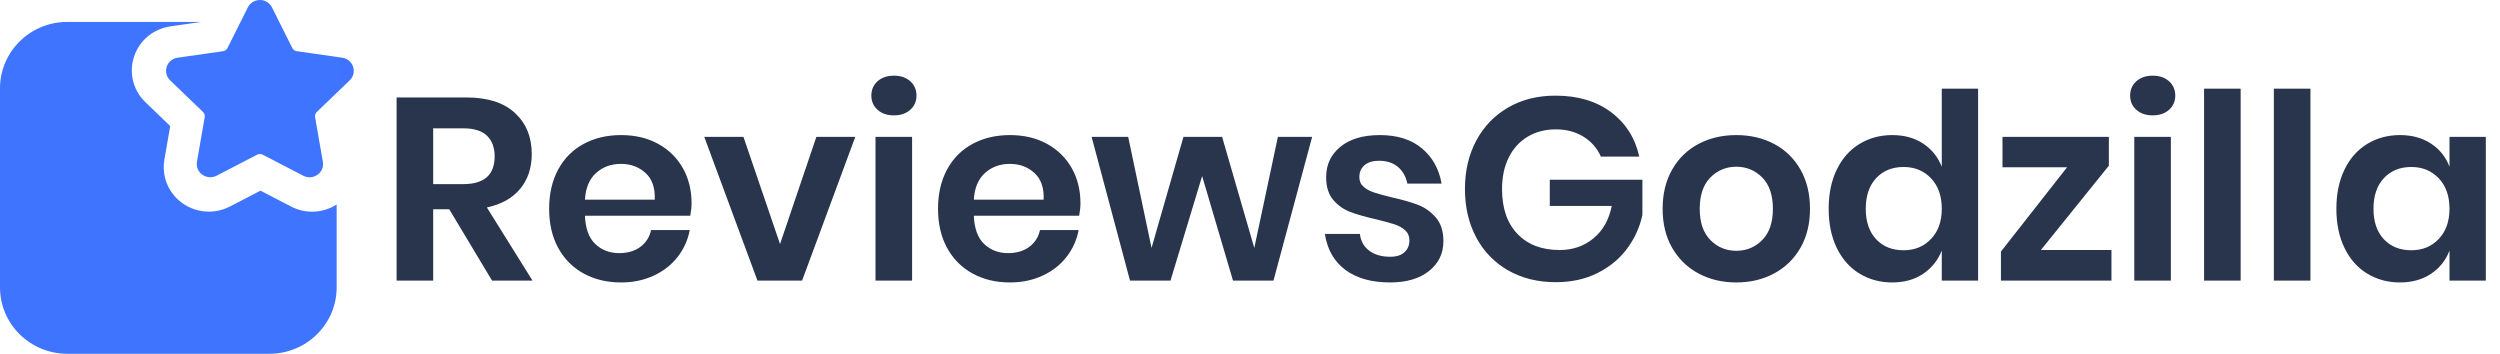 <svg width="212" height="30" viewBox="0 0 212 30" fill="none" xmlns="http://www.w3.org/2000/svg">
<path d="M36.733 23.797V17.747H38.097L41.727 23.797H45.159L41.287 17.593C42.519 17.329 43.461 16.801 44.114 16.009C44.766 15.217 45.093 14.235 45.093 13.061C45.093 11.624 44.62 10.465 43.674 9.585C42.728 8.705 41.353 8.265 39.549 8.265H33.631V23.797H36.733ZM39.285 15.613H36.733V10.883H39.285C40.194 10.883 40.865 11.092 41.298 11.51C41.73 11.928 41.947 12.511 41.947 13.259C41.947 14.829 41.059 15.613 39.285 15.613ZM52.661 23.951C53.673 23.951 54.593 23.761 55.422 23.379C56.25 22.998 56.929 22.47 57.457 21.795C57.985 21.121 58.329 20.358 58.491 19.507H55.213C55.081 20.109 54.776 20.585 54.3 20.937C53.823 21.289 53.225 21.465 52.507 21.465C51.7 21.465 51.025 21.209 50.483 20.695C49.94 20.182 49.647 19.383 49.603 18.297H58.535C58.608 17.901 58.645 17.549 58.645 17.241C58.645 16.127 58.399 15.133 57.908 14.26C57.416 13.388 56.72 12.702 55.818 12.203C54.916 11.705 53.863 11.455 52.661 11.455C51.473 11.455 50.417 11.705 49.493 12.203C48.569 12.702 47.85 13.424 47.337 14.37C46.823 15.316 46.567 16.427 46.567 17.703C46.567 18.979 46.823 20.087 47.337 21.025C47.85 21.964 48.569 22.686 49.493 23.192C50.417 23.698 51.473 23.951 52.661 23.951ZM55.521 16.933H49.603C49.661 15.936 49.977 15.181 50.549 14.667C51.121 14.154 51.825 13.897 52.661 13.897C53.482 13.897 54.175 14.154 54.74 14.667C55.304 15.181 55.565 15.936 55.521 16.933ZM68.017 23.797L72.527 11.609H69.227L66.147 20.695L63.045 11.609H59.723L64.233 23.797H68.017ZM75.805 9.783C76.377 9.783 76.839 9.626 77.191 9.31C77.543 8.995 77.719 8.595 77.719 8.111C77.719 7.613 77.543 7.206 77.191 6.89C76.839 6.575 76.377 6.417 75.805 6.417C75.233 6.417 74.771 6.575 74.419 6.89C74.067 7.206 73.891 7.613 73.891 8.111C73.891 8.595 74.067 8.995 74.419 9.31C74.771 9.626 75.233 9.783 75.805 9.783ZM77.345 23.797V11.609H74.243V23.797H77.345ZM85.639 23.951C86.651 23.951 87.571 23.761 88.4 23.379C89.228 22.998 89.907 22.47 90.435 21.795C90.963 21.121 91.307 20.358 91.469 19.507H88.191C88.059 20.109 87.754 20.585 87.278 20.937C86.801 21.289 86.203 21.465 85.485 21.465C84.678 21.465 84.003 21.209 83.461 20.695C82.918 20.182 82.625 19.383 82.581 18.297H91.513C91.586 17.901 91.623 17.549 91.623 17.241C91.623 16.127 91.377 15.133 90.886 14.26C90.394 13.388 89.698 12.702 88.796 12.203C87.894 11.705 86.841 11.455 85.639 11.455C84.451 11.455 83.395 11.705 82.471 12.203C81.547 12.702 80.828 13.424 80.315 14.37C79.801 15.316 79.545 16.427 79.545 17.703C79.545 18.979 79.801 20.087 80.315 21.025C80.828 21.964 81.547 22.686 82.471 23.192C83.395 23.698 84.451 23.951 85.639 23.951ZM88.499 16.933H82.581C82.639 15.936 82.955 15.181 83.527 14.667C84.099 14.154 84.803 13.897 85.639 13.897C86.46 13.897 87.153 14.154 87.718 14.667C88.282 15.181 88.543 15.936 88.499 16.933ZM99.257 23.797L101.941 14.931L104.559 23.797H107.991L111.269 11.609H108.365L106.363 21.025L103.635 11.609H100.357L97.651 21.025L95.671 11.609H92.569L95.825 23.797H99.257ZM117.891 23.951C119.269 23.951 120.366 23.629 121.18 22.983C121.994 22.338 122.401 21.495 122.401 20.453C122.401 19.617 122.192 18.954 121.774 18.462C121.356 17.971 120.857 17.612 120.278 17.384C119.698 17.157 118.947 16.941 118.023 16.735C117.363 16.574 116.857 16.435 116.505 16.317C116.153 16.2 115.859 16.039 115.625 15.833C115.39 15.628 115.273 15.357 115.273 15.019C115.273 14.594 115.419 14.257 115.713 14.007C116.006 13.758 116.417 13.633 116.945 13.633C117.605 13.633 118.14 13.809 118.551 14.161C118.961 14.513 119.225 14.983 119.343 15.569H122.247C122.027 14.323 121.469 13.325 120.575 12.577C119.68 11.829 118.492 11.455 117.011 11.455C115.588 11.455 114.473 11.785 113.667 12.445C112.86 13.105 112.457 13.963 112.457 15.019C112.457 15.841 112.658 16.486 113.062 16.955C113.465 17.425 113.949 17.766 114.514 17.978C115.078 18.191 115.815 18.4 116.725 18.605C117.385 18.767 117.894 18.906 118.254 19.023C118.613 19.141 118.914 19.309 119.156 19.529C119.398 19.749 119.519 20.035 119.519 20.387C119.519 20.798 119.379 21.132 119.101 21.388C118.822 21.645 118.419 21.773 117.891 21.773C117.157 21.773 116.563 21.601 116.109 21.256C115.654 20.912 115.39 20.439 115.317 19.837H112.347C112.552 21.157 113.131 22.173 114.085 22.884C115.038 23.596 116.307 23.951 117.891 23.951ZM131.927 23.929C133.261 23.929 134.446 23.669 135.48 23.148C136.514 22.628 137.35 21.935 137.988 21.069C138.626 20.204 139.055 19.258 139.275 18.231V15.239H131.421V17.461H136.679C136.444 18.635 135.927 19.551 135.128 20.211C134.328 20.871 133.371 21.201 132.257 21.201C130.746 21.201 129.554 20.747 128.682 19.837C127.809 18.928 127.373 17.659 127.373 16.031C127.373 15.005 127.563 14.11 127.945 13.347C128.326 12.585 128.861 11.998 129.551 11.587C130.24 11.177 131.032 10.971 131.927 10.971C132.836 10.971 133.624 11.18 134.292 11.598C134.959 12.016 135.447 12.577 135.755 13.281H139.011C138.659 11.697 137.859 10.44 136.613 9.508C135.366 8.577 133.797 8.111 131.905 8.111C130.379 8.111 129.037 8.449 127.879 9.123C126.72 9.798 125.822 10.733 125.184 11.928C124.546 13.124 124.227 14.491 124.227 16.031C124.227 17.571 124.546 18.939 125.184 20.134C125.822 21.33 126.724 22.261 127.89 22.928C129.056 23.596 130.401 23.929 131.927 23.929ZM147.239 23.951C148.427 23.951 149.494 23.698 150.44 23.192C151.386 22.686 152.13 21.964 152.673 21.025C153.215 20.087 153.487 18.979 153.487 17.703C153.487 16.427 153.215 15.316 152.673 14.37C152.13 13.424 151.386 12.702 150.44 12.203C149.494 11.705 148.427 11.455 147.239 11.455C146.051 11.455 144.984 11.705 144.038 12.203C143.092 12.702 142.347 13.424 141.805 14.37C141.262 15.316 140.991 16.427 140.991 17.703C140.991 18.979 141.262 20.087 141.805 21.025C142.347 21.964 143.092 22.686 144.038 23.192C144.984 23.698 146.051 23.951 147.239 23.951ZM147.239 21.267C146.373 21.267 145.64 20.963 145.039 20.354C144.437 19.746 144.137 18.862 144.137 17.703C144.137 16.545 144.437 15.661 145.039 15.052C145.64 14.444 146.373 14.139 147.239 14.139C148.104 14.139 148.837 14.444 149.439 15.052C150.04 15.661 150.341 16.545 150.341 17.703C150.341 18.862 150.04 19.746 149.439 20.354C148.837 20.963 148.104 21.267 147.239 21.267ZM160.461 23.951C161.487 23.951 162.364 23.706 163.09 23.214C163.816 22.723 164.34 22.067 164.663 21.245V23.797H167.743V7.517H164.663V14.139C164.34 13.318 163.816 12.665 163.09 12.181C162.364 11.697 161.487 11.455 160.461 11.455C159.434 11.455 158.51 11.705 157.689 12.203C156.867 12.702 156.226 13.424 155.764 14.37C155.302 15.316 155.071 16.427 155.071 17.703C155.071 18.979 155.302 20.09 155.764 21.036C156.226 21.982 156.867 22.705 157.689 23.203C158.51 23.702 159.434 23.951 160.461 23.951ZM161.429 21.223C160.461 21.223 159.683 20.912 159.097 20.288C158.51 19.665 158.217 18.803 158.217 17.703C158.217 16.603 158.51 15.738 159.097 15.107C159.683 14.477 160.461 14.161 161.429 14.161C162.367 14.161 163.141 14.48 163.75 15.118C164.358 15.756 164.663 16.618 164.663 17.703C164.663 18.774 164.358 19.628 163.75 20.266C163.141 20.904 162.367 21.223 161.429 21.223ZM179.051 23.797V21.201H173.067L178.831 14.051V11.609H169.811V14.183H175.289L169.679 21.333V23.797H179.051ZM182.549 9.783C183.121 9.783 183.583 9.626 183.935 9.31C184.287 8.995 184.463 8.595 184.463 8.111C184.463 7.613 184.287 7.206 183.935 6.89C183.583 6.575 183.121 6.417 182.549 6.417C181.977 6.417 181.515 6.575 181.163 6.89C180.811 7.206 180.635 7.613 180.635 8.111C180.635 8.595 180.811 8.995 181.163 9.31C181.515 9.626 181.977 9.783 182.549 9.783ZM184.089 23.797V11.609H180.987V23.797H184.089ZM190.007 23.797V7.517H186.905V23.797H190.007ZM195.925 23.797V7.517H192.823V23.797H195.925ZM203.515 23.951C204.541 23.951 205.421 23.706 206.155 23.214C206.888 22.723 207.409 22.067 207.717 21.245V23.797H210.797V11.609H207.717V14.139C207.409 13.318 206.888 12.665 206.155 12.181C205.421 11.697 204.541 11.455 203.515 11.455C202.488 11.455 201.564 11.705 200.743 12.203C199.921 12.702 199.28 13.424 198.818 14.37C198.356 15.316 198.125 16.427 198.125 17.703C198.125 18.979 198.356 20.09 198.818 21.036C199.28 21.982 199.921 22.705 200.743 23.203C201.564 23.702 202.488 23.951 203.515 23.951ZM204.483 21.223C203.515 21.223 202.737 20.912 202.151 20.288C201.564 19.665 201.271 18.803 201.271 17.703C201.271 16.603 201.564 15.738 202.151 15.107C202.737 14.477 203.515 14.161 204.483 14.161C205.421 14.161 206.195 14.48 206.804 15.118C207.412 15.756 207.717 16.618 207.717 17.703C207.717 18.774 207.412 19.628 206.804 20.266C206.195 20.904 205.421 21.223 204.483 21.223Z" fill="#29344D"/>
<path d="M17.078 1.859L14.455 2.235C13.011 2.442 11.817 3.434 11.366 4.803L11.291 5.061C10.964 6.358 11.354 7.729 12.334 8.67L14.434 10.688L13.939 13.538C13.747 14.637 14.051 15.75 14.782 16.605L14.944 16.782C16.11 17.984 17.972 18.302 19.492 17.515L22.088 16.168L24.685 17.515C25.235 17.8 25.842 17.95 26.465 17.95C27.214 17.95 27.936 17.733 28.549 17.34L28.549 24.372C28.549 27.48 25.992 30 22.839 30H5.71C2.556 30 0 27.48 0 24.372V7.488C0 4.379 2.556 1.859 5.71 1.859L17.078 1.859ZM22.041 0C22.43 0 22.783 0.19 22.993 0.504L23.064 0.627L24.788 4.07C24.846 4.187 24.949 4.275 25.072 4.318L25.167 4.341L29.021 4.893C29.455 4.956 29.808 5.249 29.943 5.66C30.062 6.019 29.992 6.402 29.762 6.694L29.654 6.813L26.866 9.493C26.77 9.584 26.717 9.708 26.713 9.836L26.72 9.933L27.378 13.716C27.437 14.049 27.349 14.373 27.13 14.629C26.91 14.886 26.59 15.034 26.254 15.034C26.115 15.034 25.98 15.009 25.85 14.96L25.723 14.903L22.275 13.116C22.16 13.057 22.021 13.045 21.896 13.08L21.806 13.116L18.359 14.903C17.884 15.148 17.291 15.027 16.951 14.629C16.764 14.41 16.672 14.141 16.686 13.858L16.702 13.716L17.36 9.933C17.383 9.804 17.352 9.673 17.278 9.567L17.215 9.493L14.426 6.813C14.113 6.512 14.002 6.071 14.137 5.66C14.258 5.295 14.55 5.022 14.918 4.923L15.059 4.894L18.914 4.342C19.045 4.323 19.162 4.254 19.241 4.152L19.293 4.07L21.017 0.627C21.21 0.24 21.603 0 22.041 0Z" fill="url(#paint0_linear_1_472)"/>
<defs>
<linearGradient id="paint0_linear_1_472" x1="3000" y1="1500" x2="0" y2="1500" gradientUnits="userSpaceOnUse">
<stop stop-color="#7C40FF"/>
<stop offset="1" stop-color="#3E74FF"/>
</linearGradient>
</defs>
</svg>
